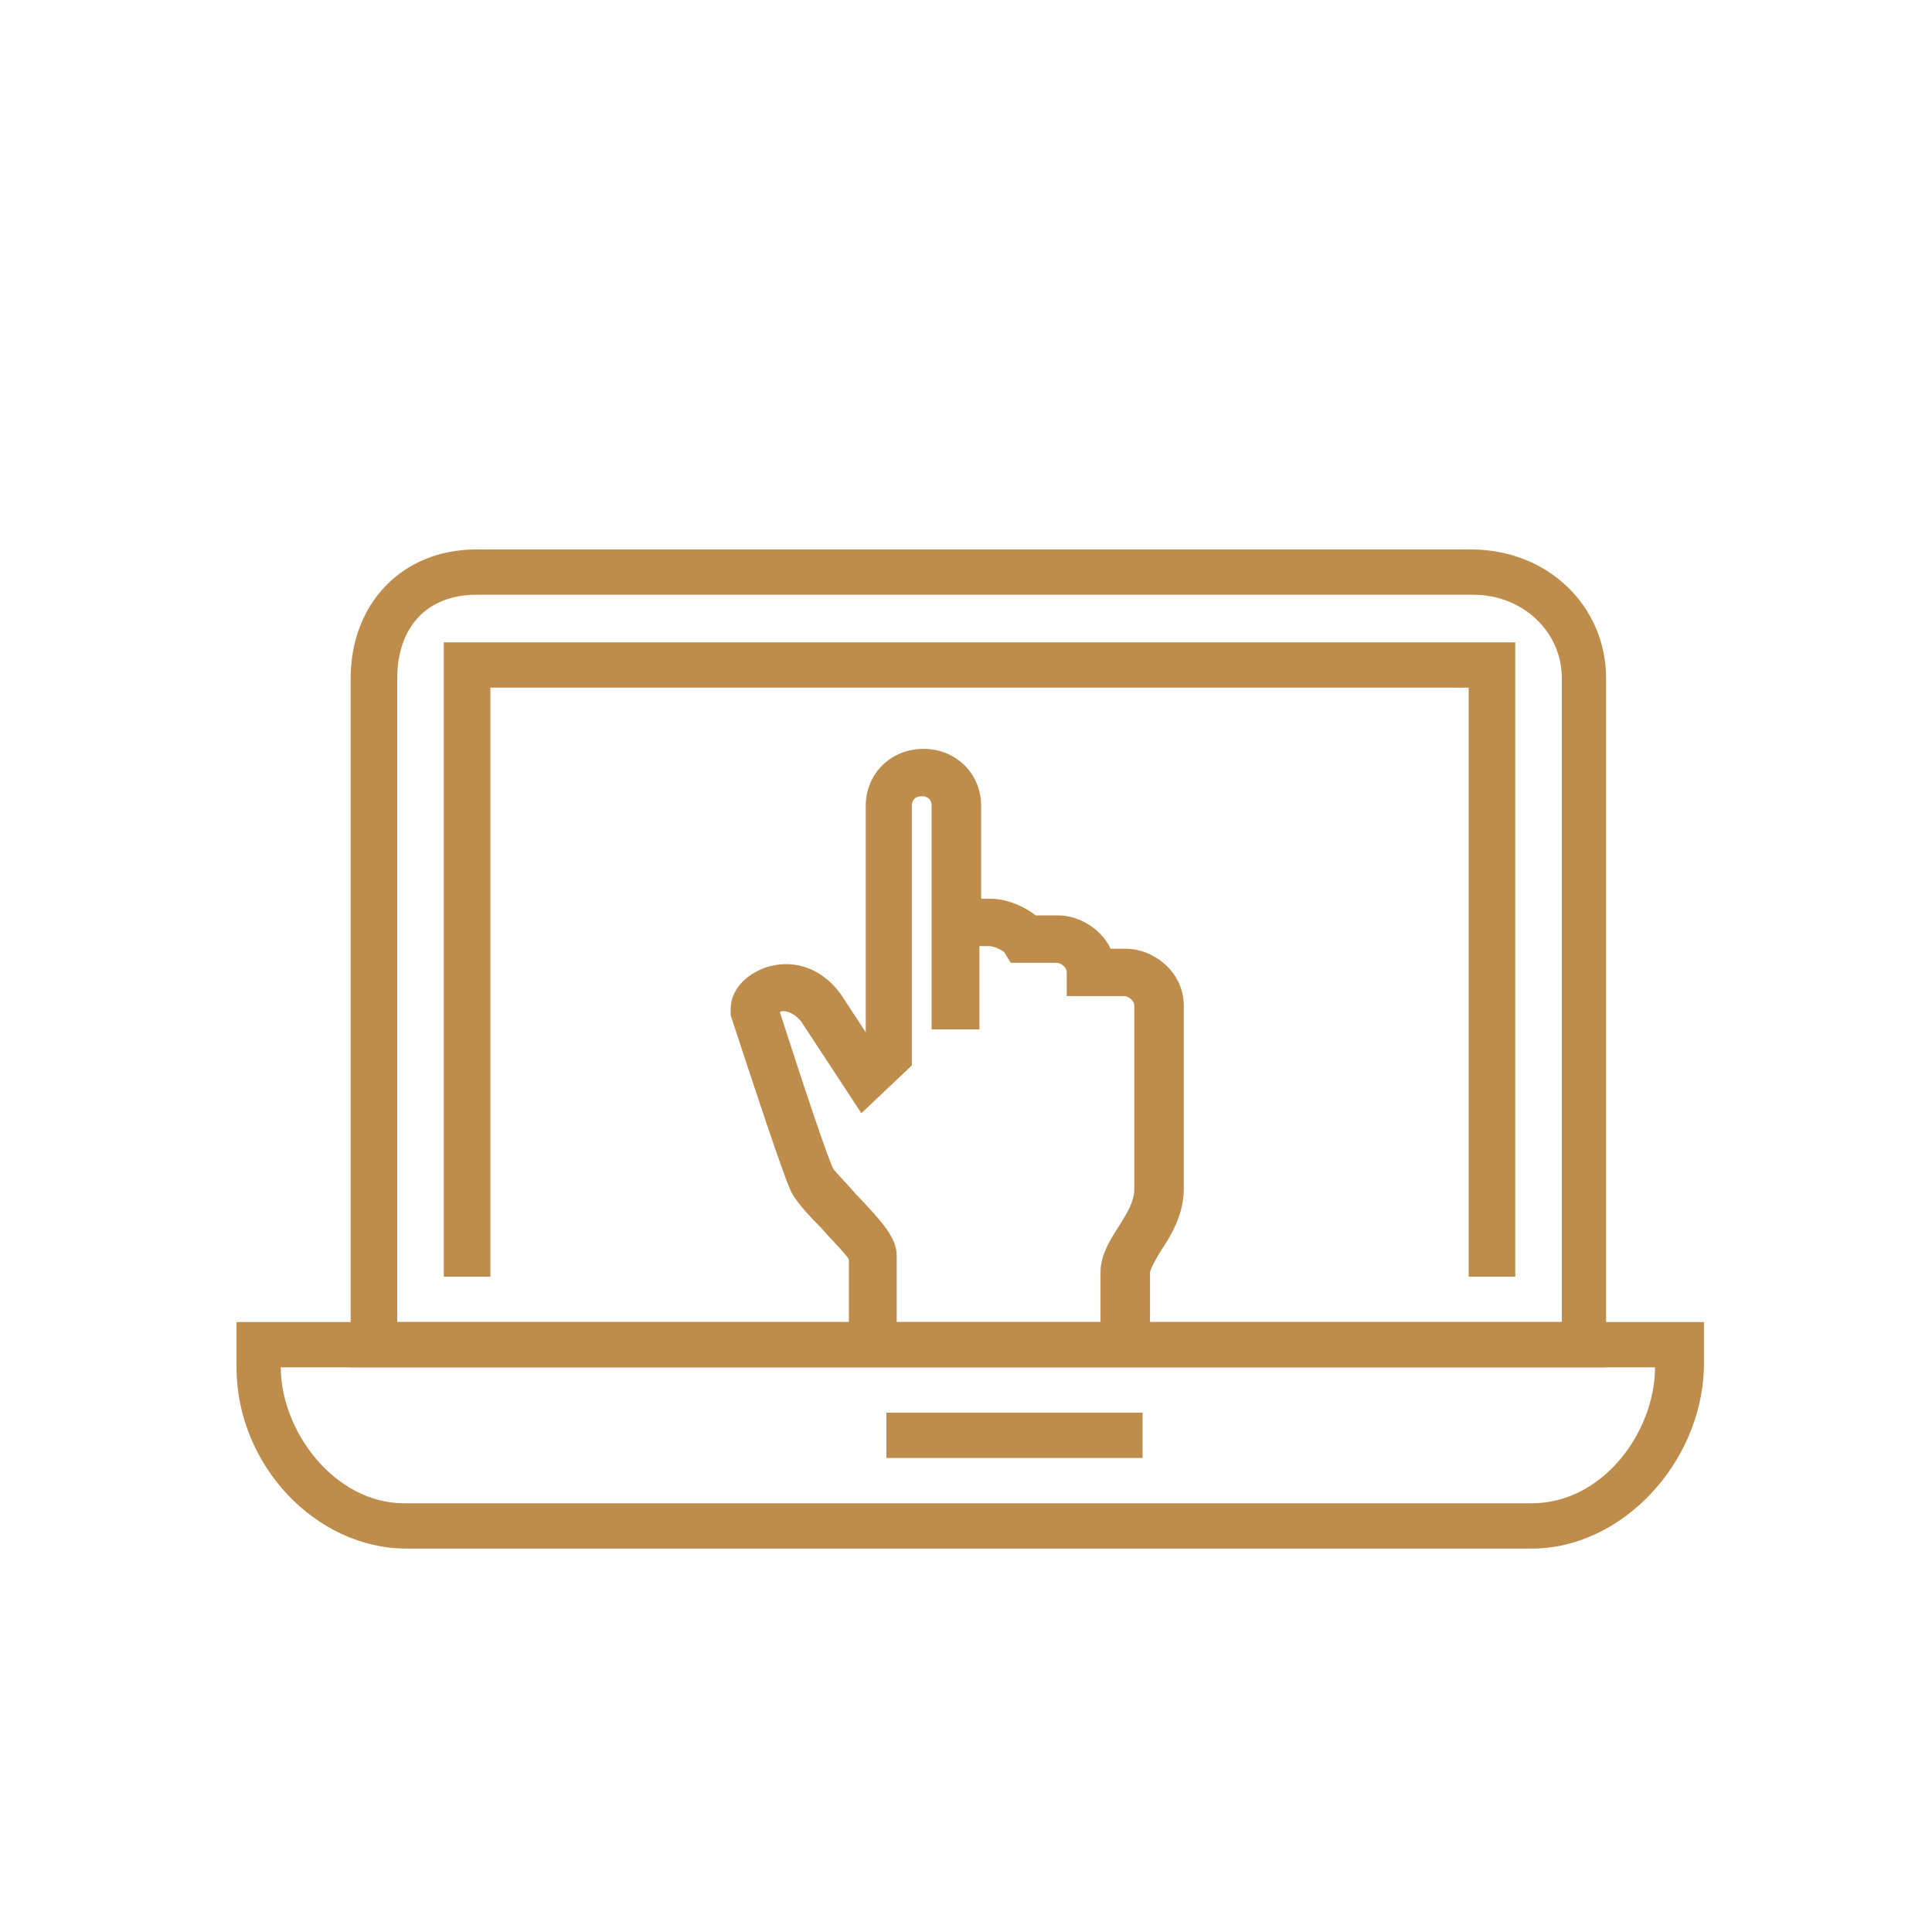 <svg width="110" height="110" viewBox="0 0 110 110" fill="none" xmlns="http://www.w3.org/2000/svg">
<path d="M87.201 88.171H23.147C17.975 88.171 13.466 83.398 13.466 77.851V75.271H97.015V77.851C96.882 83.269 92.373 88.171 87.201 88.171V88.171ZM15.986 77.851C15.986 81.463 19.036 85.591 23.015 85.591H87.201C91.312 85.591 94.23 81.463 94.23 77.851H15.986V77.851Z" fill="#BE8C4B"/>
<path d="M50.466 80.431H65.054V83.011H50.466V80.431Z" fill="#BE8C4B"/>
<path d="M91.577 77.851H19.964V38.636C19.964 34.379 22.882 31.283 27.125 31.283H83.753C88.129 31.283 91.445 34.508 91.445 38.636V77.851H91.577ZM22.616 75.271H88.925V38.636C88.925 35.927 86.67 33.863 83.885 33.863H27.125C24.34 33.863 22.616 35.669 22.616 38.636V75.271V75.271Z" fill="#BE8C4B"/>
<path d="M86.272 72.691H83.62V39.152H27.921V72.691H25.269V36.572H86.272V72.691Z" fill="#BE8C4B"/>
<path d="M64.981 75.28H63.058V72.435C63.058 71.582 63.538 70.823 64.019 70.064C64.5 69.306 64.981 68.547 64.981 67.694V57.262C64.981 56.693 64.404 56.314 64.019 56.314H61.135V55.365C61.135 54.796 60.558 54.417 60.173 54.417H57.769L57.481 53.943C57.288 53.753 56.712 53.469 56.327 53.469H55.365V58.21H53.442V45.882C53.442 45.313 53.058 44.934 52.481 44.934C51.904 44.934 51.519 45.313 51.519 45.882V60.486L49.115 62.762L45.942 57.926C45.558 57.452 45.077 57.167 44.596 57.167C44.308 57.167 44.019 57.357 43.923 57.452C45.269 61.624 46.808 66.271 47.096 66.745C47.288 67.03 47.865 67.599 48.442 68.263C49.885 69.78 50.654 70.633 50.654 71.487V75.28H48.731V71.582C48.538 71.203 47.577 70.254 47 69.59C46.327 68.927 45.75 68.263 45.462 67.788C45.077 67.125 43.154 61.245 42 57.736V57.452C42 56.598 42.673 55.84 43.731 55.46C44.885 55.081 46.423 55.27 47.577 56.883L49.5 59.822L49.692 59.728V45.882C49.692 44.27 50.942 43.037 52.577 43.037C54.212 43.037 55.462 44.27 55.462 45.882V51.572H56.423C57.192 51.572 58.154 51.951 58.827 52.52H60.269C61.327 52.52 62.577 53.279 62.962 54.417H64.115C65.462 54.417 67 55.555 67 57.262V67.694C67 69.021 66.327 70.159 65.75 71.013C65.462 71.487 65.077 72.151 65.077 72.435V75.28H64.981Z" fill="#BE8C4B" stroke="#BE8C4B" stroke-width="0.8"/>
</svg>

